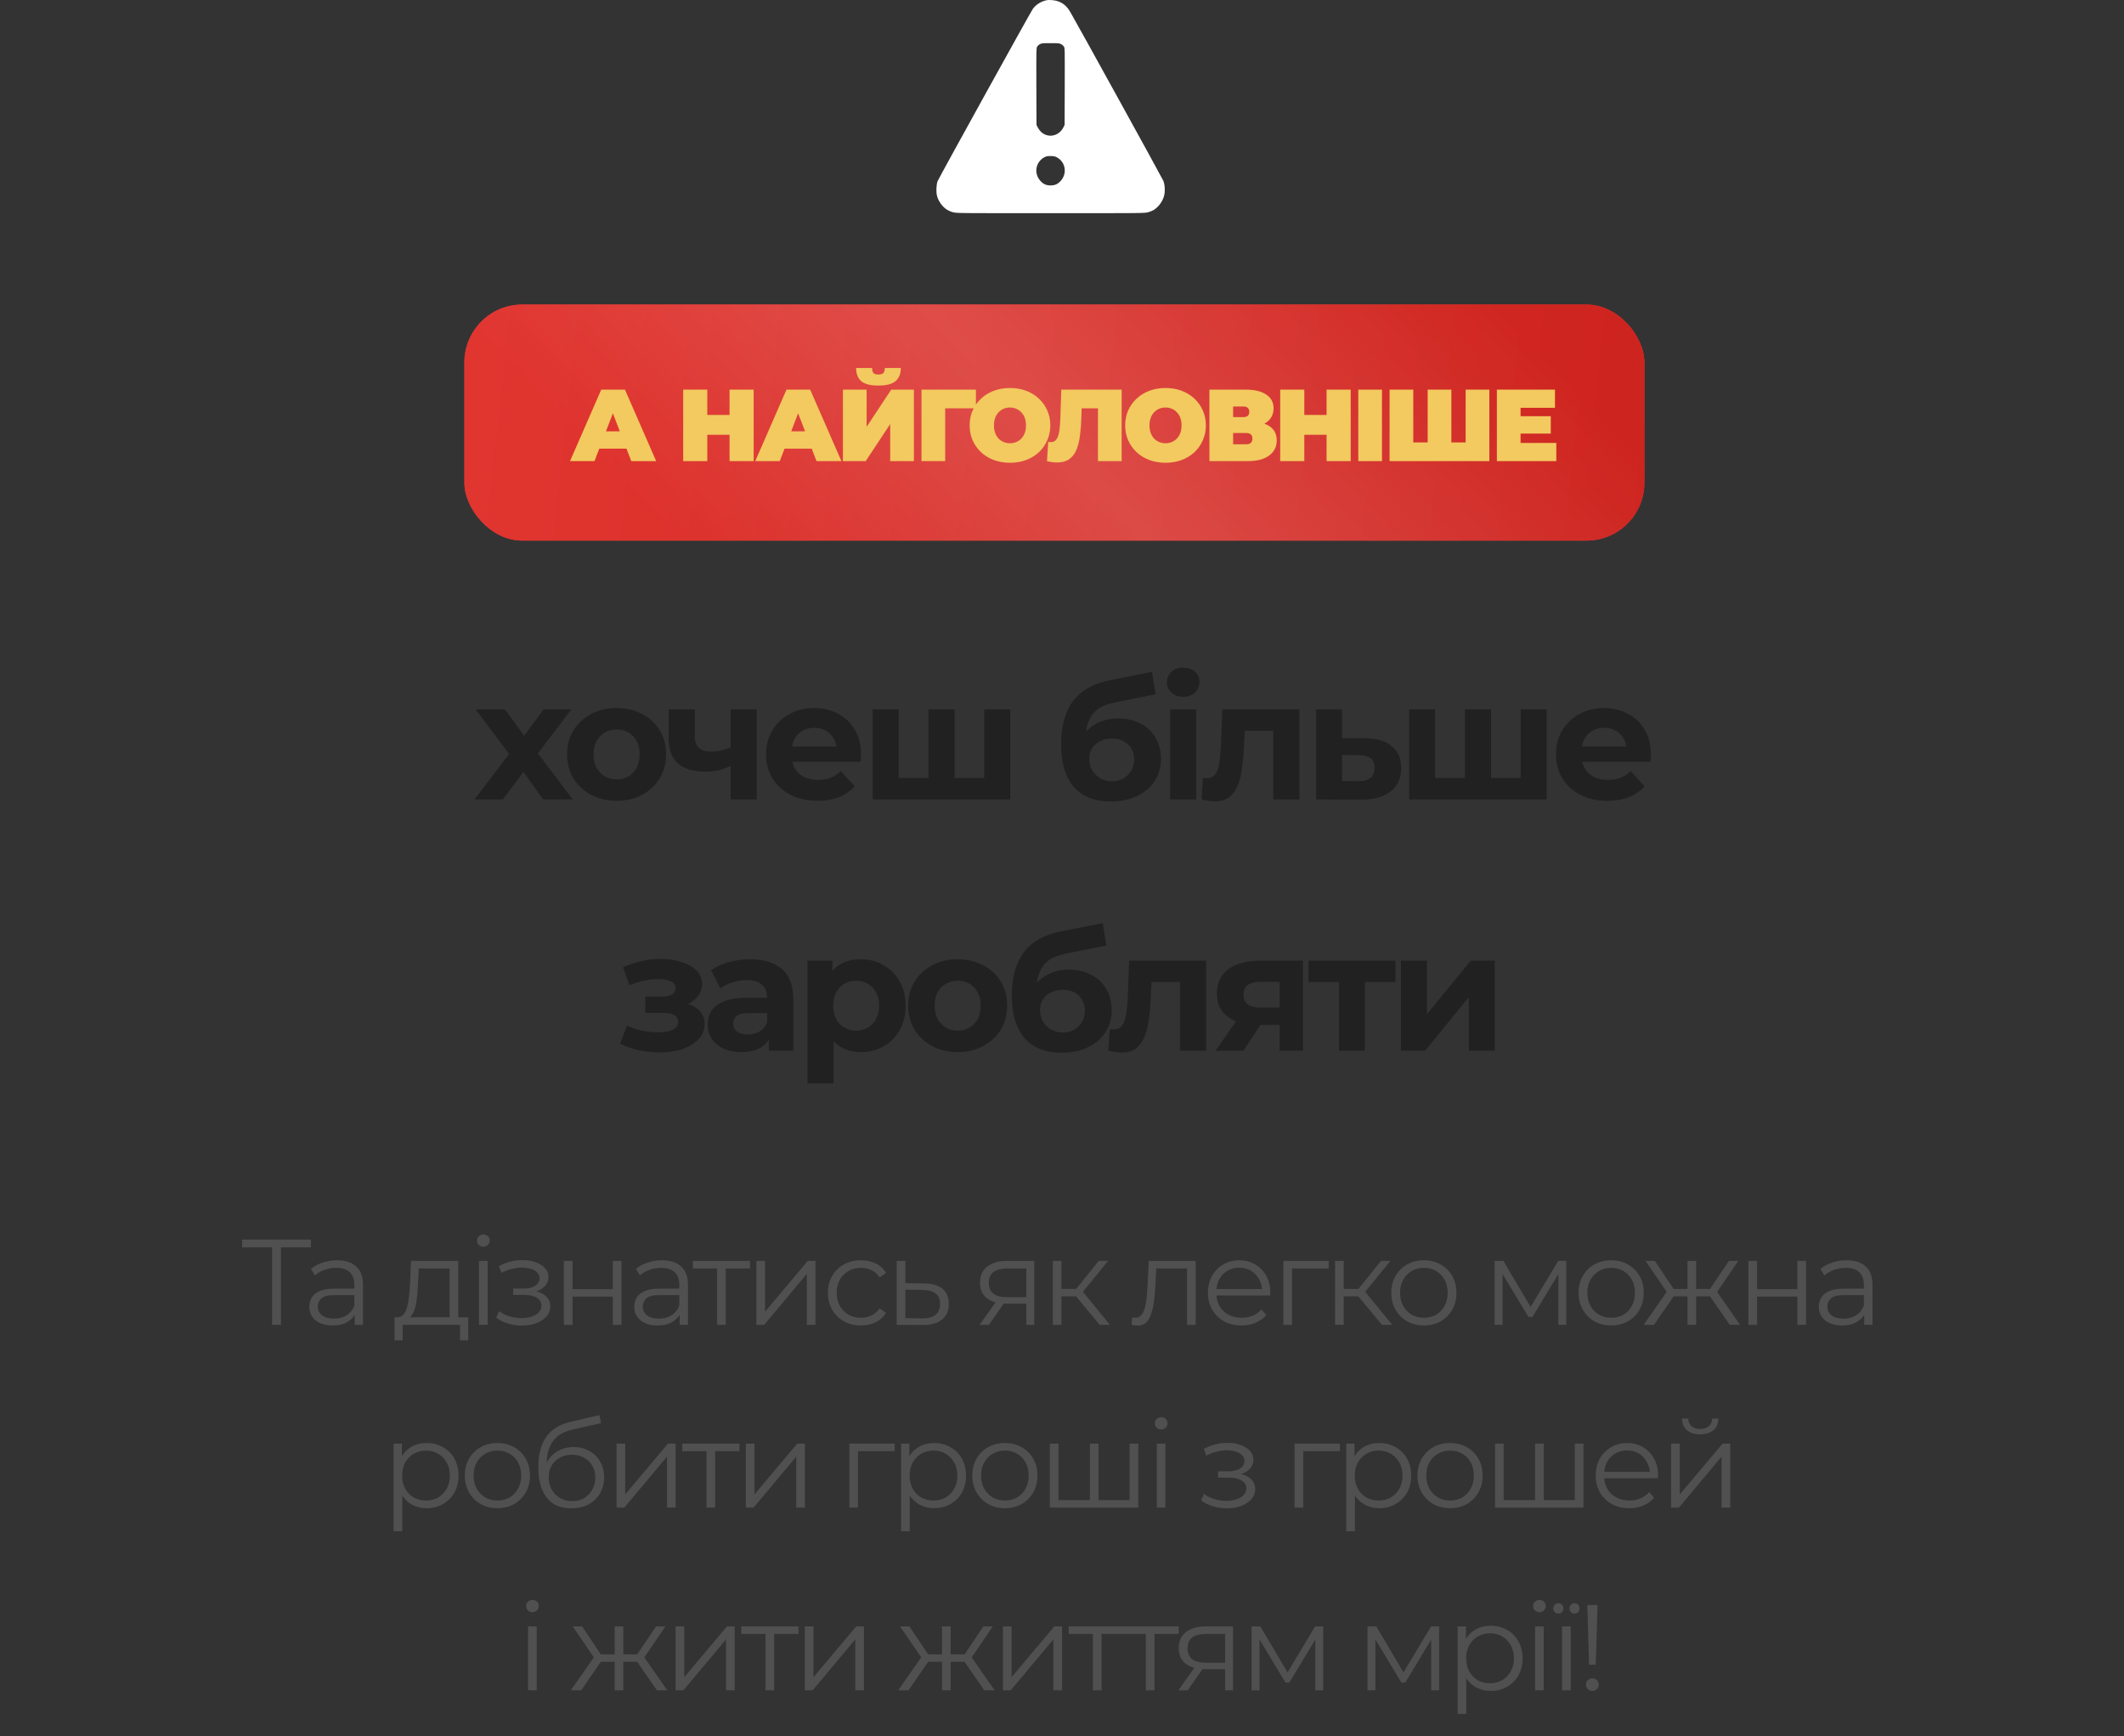 <svg width="279" height="228" viewBox="0 0 279 228" fill="none" xmlns="http://www.w3.org/2000/svg">
<rect x="0" y="0" width="279" height="228" fill="#333333" stroke="none"/>
<path d="M62.323 105L67.625 98.048L67.559 99.94L62.477 93.164H66.327L69.539 97.586L68.087 97.63L71.409 93.164H75.061L69.957 99.874V98.026L75.237 105H71.343L67.977 100.292L69.407 100.49L66.063 105H62.323ZM81.005 105.176C79.744 105.176 78.622 104.912 77.639 104.384C76.671 103.856 75.901 103.137 75.329 102.228C74.772 101.304 74.493 100.255 74.493 99.082C74.493 97.894 74.772 96.845 75.329 95.936C75.901 95.012 76.671 94.293 77.639 93.78C78.622 93.252 79.744 92.988 81.005 92.988C82.252 92.988 83.367 93.252 84.35 93.78C85.332 94.293 86.102 95.005 86.659 95.914C87.217 96.823 87.496 97.879 87.496 99.082C87.496 100.255 87.217 101.304 86.659 102.228C86.102 103.137 85.332 103.856 84.35 104.384C83.367 104.912 82.252 105.176 81.005 105.176ZM81.005 102.36C81.578 102.36 82.091 102.228 82.546 101.964C83 101.7 83.359 101.326 83.624 100.842C83.888 100.343 84.019 99.757 84.019 99.082C84.019 98.393 83.888 97.806 83.624 97.322C83.359 96.838 83 96.464 82.546 96.2C82.091 95.936 81.578 95.804 81.005 95.804C80.433 95.804 79.92 95.936 79.466 96.2C79.011 96.464 78.644 96.838 78.365 97.322C78.102 97.806 77.969 98.393 77.969 99.082C77.969 99.757 78.102 100.343 78.365 100.842C78.644 101.326 79.011 101.7 79.466 101.964C79.92 102.228 80.433 102.36 81.005 102.36ZM96.214 100.468C95.73 100.732 95.195 100.945 94.608 101.106C94.021 101.267 93.376 101.348 92.672 101.348C91.117 101.348 89.922 100.996 89.086 100.292C88.25 99.573 87.832 98.437 87.832 96.882V93.164H91.264V96.662C91.264 97.395 91.455 97.923 91.836 98.246C92.217 98.554 92.753 98.708 93.442 98.708C93.941 98.708 94.417 98.649 94.872 98.532C95.341 98.415 95.789 98.246 96.214 98.026V100.468ZM95.972 105V93.164H99.404V105H95.972ZM107.385 105.176C106.036 105.176 104.848 104.912 103.821 104.384C102.809 103.856 102.025 103.137 101.467 102.228C100.91 101.304 100.631 100.255 100.631 99.082C100.631 97.894 100.903 96.845 101.445 95.936C102.003 95.012 102.758 94.293 103.711 93.78C104.665 93.252 105.743 92.988 106.945 92.988C108.104 92.988 109.145 93.237 110.069 93.736C111.008 94.22 111.749 94.924 112.291 95.848C112.834 96.757 113.105 97.85 113.105 99.126C113.105 99.258 113.098 99.412 113.083 99.588C113.069 99.749 113.054 99.903 113.039 100.05H103.425V98.048H111.235L109.915 98.642C109.915 98.026 109.791 97.491 109.541 97.036C109.292 96.581 108.947 96.229 108.507 95.98C108.067 95.716 107.554 95.584 106.967 95.584C106.381 95.584 105.86 95.716 105.405 95.98C104.965 96.229 104.621 96.589 104.371 97.058C104.122 97.513 103.997 98.055 103.997 98.686V99.214C103.997 99.859 104.137 100.431 104.415 100.93C104.709 101.414 105.112 101.788 105.625 102.052C106.153 102.301 106.769 102.426 107.473 102.426C108.104 102.426 108.654 102.331 109.123 102.14C109.607 101.949 110.047 101.663 110.443 101.282L112.269 103.262C111.727 103.878 111.045 104.355 110.223 104.692C109.402 105.015 108.456 105.176 107.385 105.176ZM122.71 102.184L121.962 102.976V93.164H125.394V102.976L124.602 102.184H130.058L129.288 102.976V93.164H132.698V105H114.636V93.164H118.046V102.976L117.276 102.184H122.71ZM145.896 105.264C144.928 105.264 144.048 105.125 143.256 104.846C142.464 104.553 141.775 104.105 141.188 103.504C140.616 102.888 140.169 102.103 139.846 101.15C139.538 100.197 139.384 99.06 139.384 97.74C139.384 96.801 139.465 95.943 139.626 95.166C139.787 94.389 140.029 93.685 140.352 93.054C140.675 92.409 141.085 91.844 141.584 91.36C142.097 90.861 142.691 90.451 143.366 90.128C144.055 89.791 144.833 89.534 145.698 89.358L151.33 88.236L151.792 91.184L146.82 92.174C146.527 92.233 146.189 92.313 145.808 92.416C145.441 92.504 145.067 92.643 144.686 92.834C144.319 93.025 143.975 93.296 143.652 93.648C143.344 93.985 143.095 94.433 142.904 94.99C142.713 95.533 142.618 96.207 142.618 97.014C142.618 97.263 142.625 97.454 142.64 97.586C142.669 97.718 142.691 97.857 142.706 98.004C142.735 98.151 142.75 98.378 142.75 98.686L141.65 97.608C141.973 96.919 142.383 96.332 142.882 95.848C143.395 95.364 143.982 94.997 144.642 94.748C145.317 94.484 146.065 94.352 146.886 94.352C148.001 94.352 148.976 94.579 149.812 95.034C150.663 95.474 151.323 96.097 151.792 96.904C152.261 97.711 152.496 98.627 152.496 99.654C152.496 100.769 152.217 101.751 151.66 102.602C151.103 103.438 150.325 104.091 149.328 104.56C148.345 105.029 147.201 105.264 145.896 105.264ZM146.072 102.602C146.644 102.602 147.15 102.477 147.59 102.228C148.03 101.964 148.367 101.619 148.602 101.194C148.851 100.754 148.976 100.263 148.976 99.72C148.976 99.192 148.851 98.723 148.602 98.312C148.367 97.901 148.03 97.579 147.59 97.344C147.15 97.109 146.637 96.992 146.05 96.992C145.478 96.992 144.965 97.109 144.51 97.344C144.055 97.564 143.703 97.872 143.454 98.268C143.205 98.664 143.08 99.126 143.08 99.654C143.08 100.197 143.205 100.695 143.454 101.15C143.718 101.59 144.07 101.942 144.51 102.206C144.965 102.47 145.485 102.602 146.072 102.602ZM153.703 105V93.164H157.135V105H153.703ZM155.419 91.514C154.788 91.514 154.275 91.331 153.879 90.964C153.483 90.597 153.285 90.143 153.285 89.6C153.285 89.057 153.483 88.603 153.879 88.236C154.275 87.869 154.788 87.686 155.419 87.686C156.049 87.686 156.563 87.862 156.959 88.214C157.355 88.551 157.553 88.991 157.553 89.534C157.553 90.106 157.355 90.583 156.959 90.964C156.577 91.331 156.064 91.514 155.419 91.514ZM157.832 104.978L158.008 102.162C158.096 102.177 158.184 102.191 158.272 102.206C158.36 102.206 158.441 102.206 158.514 102.206C158.925 102.206 159.247 102.089 159.482 101.854C159.717 101.619 159.893 101.304 160.01 100.908C160.127 100.497 160.208 100.035 160.252 99.522C160.311 99.009 160.355 98.473 160.384 97.916L160.56 93.164H170.68V105H167.248V95.144L168.018 95.98H162.826L163.552 95.1L163.398 98.07C163.354 99.126 163.266 100.094 163.134 100.974C163.017 101.854 162.819 102.617 162.54 103.262C162.261 103.893 161.887 104.384 161.418 104.736C160.949 105.073 160.347 105.242 159.614 105.242C159.35 105.242 159.071 105.22 158.778 105.176C158.485 105.132 158.169 105.066 157.832 104.978ZM179.282 96.948C180.837 96.963 182.018 97.315 182.824 98.004C183.646 98.679 184.056 99.639 184.056 100.886C184.056 102.191 183.594 103.211 182.67 103.944C181.746 104.663 180.463 105.022 178.82 105.022L172.88 105V93.164H176.29V96.948H179.282ZM178.512 102.58C179.172 102.595 179.678 102.455 180.03 102.162C180.382 101.869 180.558 101.429 180.558 100.842C180.558 100.255 180.382 99.837 180.03 99.588C179.678 99.324 179.172 99.185 178.512 99.17L176.29 99.148V102.58H178.512ZM193.175 102.184L192.427 102.976V93.164H195.859V102.976L195.067 102.184H200.523L199.753 102.976V93.164H203.163V105H185.101V93.164H188.511V102.976L187.741 102.184H193.175ZM211.142 105.176C209.793 105.176 208.605 104.912 207.578 104.384C206.566 103.856 205.781 103.137 205.224 102.228C204.667 101.304 204.388 100.255 204.388 99.082C204.388 97.894 204.659 96.845 205.202 95.936C205.759 95.012 206.515 94.293 207.468 93.78C208.421 93.252 209.499 92.988 210.702 92.988C211.861 92.988 212.902 93.237 213.826 93.736C214.765 94.22 215.505 94.924 216.048 95.848C216.591 96.757 216.862 97.85 216.862 99.126C216.862 99.258 216.855 99.412 216.84 99.588C216.825 99.749 216.811 99.903 216.796 100.05H207.182V98.048H214.992L213.672 98.642C213.672 98.026 213.547 97.491 213.298 97.036C213.049 96.581 212.704 96.229 212.264 95.98C211.824 95.716 211.311 95.584 210.724 95.584C210.137 95.584 209.617 95.716 209.162 95.98C208.722 96.229 208.377 96.589 208.128 97.058C207.879 97.513 207.754 98.055 207.754 98.686V99.214C207.754 99.859 207.893 100.431 208.172 100.93C208.465 101.414 208.869 101.788 209.382 102.052C209.91 102.301 210.526 102.426 211.23 102.426C211.861 102.426 212.411 102.331 212.88 102.14C213.364 101.949 213.804 101.663 214.2 101.282L216.026 103.262C215.483 103.878 214.801 104.355 213.98 104.692C213.159 105.015 212.213 105.176 211.142 105.176ZM86.659 138.22C85.749 138.22 84.84 138.125 83.93 137.934C83.036 137.743 82.207 137.457 81.445 137.076L82.368 134.678C82.97 134.971 83.623 135.199 84.326 135.36C85.045 135.507 85.771 135.58 86.504 135.58C87.032 135.58 87.487 135.529 87.868 135.426C88.264 135.309 88.565 135.147 88.77 134.942C88.976 134.737 89.079 134.487 89.079 134.194C89.079 133.813 88.917 133.527 88.594 133.336C88.272 133.131 87.802 133.028 87.186 133.028H84.766V130.894H86.9C87.296 130.894 87.634 130.85 87.912 130.762C88.191 130.674 88.397 130.549 88.528 130.388C88.675 130.212 88.749 130.007 88.749 129.772C88.749 129.523 88.66 129.31 88.484 129.134C88.308 128.958 88.052 128.826 87.715 128.738C87.377 128.635 86.952 128.584 86.439 128.584C85.852 128.584 85.243 128.657 84.612 128.804C83.982 128.936 83.337 129.134 82.677 129.398L81.841 127.022C82.618 126.699 83.388 126.443 84.15 126.252C84.913 126.061 85.668 125.959 86.416 125.944C87.516 125.915 88.507 126.032 89.386 126.296C90.266 126.56 90.956 126.941 91.454 127.44C91.968 127.939 92.225 128.547 92.225 129.266C92.225 129.838 92.049 130.351 91.697 130.806C91.359 131.261 90.89 131.62 90.288 131.884C89.687 132.133 89.013 132.258 88.264 132.258L88.353 131.576C89.658 131.576 90.684 131.84 91.433 132.368C92.18 132.881 92.555 133.585 92.555 134.48C92.555 135.243 92.29 135.91 91.763 136.482C91.249 137.039 90.545 137.472 89.65 137.78C88.77 138.073 87.773 138.22 86.659 138.22ZM100.992 138V135.69L100.772 135.184V131.048C100.772 130.315 100.545 129.743 100.09 129.332C99.65 128.921 98.968 128.716 98.044 128.716C97.413 128.716 96.79 128.819 96.174 129.024C95.573 129.215 95.059 129.479 94.634 129.816L93.402 127.418C94.047 126.963 94.825 126.611 95.734 126.362C96.643 126.113 97.567 125.988 98.506 125.988C100.31 125.988 101.711 126.413 102.708 127.264C103.705 128.115 104.204 129.442 104.204 131.246V138H100.992ZM97.384 138.176C96.46 138.176 95.668 138.022 95.008 137.714C94.348 137.391 93.842 136.959 93.49 136.416C93.138 135.873 92.962 135.265 92.962 134.59C92.962 133.886 93.131 133.27 93.468 132.742C93.82 132.214 94.37 131.803 95.118 131.51C95.866 131.202 96.841 131.048 98.044 131.048H101.19V133.05H98.418C97.611 133.05 97.054 133.182 96.746 133.446C96.453 133.71 96.306 134.04 96.306 134.436C96.306 134.876 96.475 135.228 96.812 135.492C97.164 135.741 97.641 135.866 98.242 135.866C98.814 135.866 99.327 135.734 99.782 135.47C100.237 135.191 100.567 134.788 100.772 134.26L101.3 135.844C101.051 136.607 100.596 137.186 99.936 137.582C99.276 137.978 98.425 138.176 97.384 138.176ZM113.059 138.176C112.062 138.176 111.189 137.956 110.441 137.516C109.693 137.076 109.107 136.409 108.681 135.514C108.271 134.605 108.065 133.461 108.065 132.082C108.065 130.689 108.263 129.545 108.659 128.65C109.055 127.755 109.627 127.088 110.375 126.648C111.123 126.208 112.018 125.988 113.059 125.988C114.174 125.988 115.171 126.245 116.051 126.758C116.946 127.257 117.65 127.961 118.163 128.87C118.691 129.779 118.955 130.85 118.955 132.082C118.955 133.329 118.691 134.407 118.163 135.316C117.65 136.225 116.946 136.929 116.051 137.428C115.171 137.927 114.174 138.176 113.059 138.176ZM106.063 142.268V126.164H109.341V128.584L109.275 132.104L109.495 135.602V142.268H106.063ZM112.465 135.36C113.037 135.36 113.543 135.228 113.983 134.964C114.438 134.7 114.797 134.326 115.061 133.842C115.34 133.343 115.479 132.757 115.479 132.082C115.479 131.393 115.34 130.806 115.061 130.322C114.797 129.838 114.438 129.464 113.983 129.2C113.543 128.936 113.037 128.804 112.465 128.804C111.893 128.804 111.38 128.936 110.925 129.2C110.471 129.464 110.111 129.838 109.847 130.322C109.583 130.806 109.451 131.393 109.451 132.082C109.451 132.757 109.583 133.343 109.847 133.842C110.111 134.326 110.471 134.7 110.925 134.964C111.38 135.228 111.893 135.36 112.465 135.36ZM125.805 138.176C124.543 138.176 123.421 137.912 122.439 137.384C121.471 136.856 120.701 136.137 120.129 135.228C119.571 134.304 119.293 133.255 119.293 132.082C119.293 130.894 119.571 129.845 120.129 128.936C120.701 128.012 121.471 127.293 122.439 126.78C123.421 126.252 124.543 125.988 125.805 125.988C127.051 125.988 128.166 126.252 129.149 126.78C130.131 127.293 130.901 128.005 131.459 128.914C132.016 129.823 132.295 130.879 132.295 132.082C132.295 133.255 132.016 134.304 131.459 135.228C130.901 136.137 130.131 136.856 129.149 137.384C128.166 137.912 127.051 138.176 125.805 138.176ZM125.805 135.36C126.377 135.36 126.89 135.228 127.345 134.964C127.799 134.7 128.159 134.326 128.423 133.842C128.687 133.343 128.819 132.757 128.819 132.082C128.819 131.393 128.687 130.806 128.423 130.322C128.159 129.838 127.799 129.464 127.345 129.2C126.89 128.936 126.377 128.804 125.805 128.804C125.233 128.804 124.719 128.936 124.265 129.2C123.81 129.464 123.443 129.838 123.165 130.322C122.901 130.806 122.769 131.393 122.769 132.082C122.769 132.757 122.901 133.343 123.165 133.842C123.443 134.326 123.81 134.7 124.265 134.964C124.719 135.228 125.233 135.36 125.805 135.36ZM139.429 138.264C138.461 138.264 137.581 138.125 136.789 137.846C135.997 137.553 135.308 137.105 134.721 136.504C134.149 135.888 133.702 135.103 133.379 134.15C133.071 133.197 132.917 132.06 132.917 130.74C132.917 129.801 132.998 128.943 133.159 128.166C133.321 127.389 133.563 126.685 133.885 126.054C134.208 125.409 134.619 124.844 135.117 124.36C135.631 123.861 136.225 123.451 136.899 123.128C137.589 122.791 138.366 122.534 139.231 122.358L144.863 121.236L145.325 124.184L140.353 125.174C140.06 125.233 139.723 125.313 139.341 125.416C138.975 125.504 138.601 125.643 138.219 125.834C137.853 126.025 137.508 126.296 137.185 126.648C136.877 126.985 136.628 127.433 136.437 127.99C136.247 128.533 136.151 129.207 136.151 130.014C136.151 130.263 136.159 130.454 136.173 130.586C136.203 130.718 136.225 130.857 136.239 131.004C136.269 131.151 136.283 131.378 136.283 131.686L135.183 130.608C135.506 129.919 135.917 129.332 136.415 128.848C136.929 128.364 137.515 127.997 138.175 127.748C138.85 127.484 139.598 127.352 140.419 127.352C141.534 127.352 142.509 127.579 143.345 128.034C144.196 128.474 144.856 129.097 145.325 129.904C145.795 130.711 146.029 131.627 146.029 132.654C146.029 133.769 145.751 134.751 145.193 135.602C144.636 136.438 143.859 137.091 142.861 137.56C141.879 138.029 140.735 138.264 139.429 138.264ZM139.605 135.602C140.177 135.602 140.683 135.477 141.123 135.228C141.563 134.964 141.901 134.619 142.135 134.194C142.385 133.754 142.509 133.263 142.509 132.72C142.509 132.192 142.385 131.723 142.135 131.312C141.901 130.901 141.563 130.579 141.123 130.344C140.683 130.109 140.17 129.992 139.583 129.992C139.011 129.992 138.498 130.109 138.043 130.344C137.589 130.564 137.237 130.872 136.987 131.268C136.738 131.664 136.613 132.126 136.613 132.654C136.613 133.197 136.738 133.695 136.987 134.15C137.251 134.59 137.603 134.942 138.043 135.206C138.498 135.47 139.019 135.602 139.605 135.602ZM145.59 137.978L145.766 135.162C145.854 135.177 145.942 135.191 146.03 135.206C146.118 135.206 146.199 135.206 146.272 135.206C146.683 135.206 147.005 135.089 147.24 134.854C147.475 134.619 147.651 134.304 147.768 133.908C147.885 133.497 147.966 133.035 148.01 132.522C148.069 132.009 148.113 131.473 148.142 130.916L148.318 126.164H158.438V138H155.006V128.144L155.776 128.98H150.584L151.31 128.1L151.156 131.07C151.112 132.126 151.024 133.094 150.892 133.974C150.775 134.854 150.577 135.617 150.298 136.262C150.019 136.893 149.645 137.384 149.176 137.736C148.707 138.073 148.105 138.242 147.372 138.242C147.108 138.242 146.829 138.22 146.536 138.176C146.243 138.132 145.927 138.066 145.59 137.978ZM168.096 138V134.062L168.58 134.612H165.302C163.601 134.612 162.266 134.26 161.298 133.556C160.33 132.852 159.846 131.84 159.846 130.52C159.846 129.112 160.352 128.034 161.364 127.286C162.391 126.538 163.77 126.164 165.5 126.164H171.154V138H168.096ZM159.67 138L162.816 133.49H166.314L163.322 138H159.67ZM168.096 133.006V128.078L168.58 128.958H165.566C164.862 128.958 164.312 129.09 163.916 129.354C163.535 129.618 163.344 130.043 163.344 130.63C163.344 131.759 164.07 132.324 165.522 132.324H168.58L168.096 133.006ZM175.883 138V128.188L176.653 128.98H171.879V126.164H183.297V128.98H178.523L179.293 128.188V138H175.883ZM184.026 138V126.164H187.436V133.204L193.2 126.164H196.346V138H192.936V130.96L187.194 138H184.026Z" fill="#212121"/>
<rect x="61" y="40" width="155" height="31" rx="7.601" fill="#E13935"/>
<rect x="61" y="40" width="155" height="31" rx="7.601" fill="url(#paint0_linear_2004_6)"/>
<rect x="61" y="40" width="155" height="31" rx="7.601" fill="url(#paint1_linear_2004_6)" fill-opacity="0.15"/>
<path d="M74.873 60.563L78.978 51.173H82.09L86.195 60.563H82.921L79.89 52.676H81.124L78.092 60.563H74.873ZM77.314 58.927L78.119 56.646H82.439L83.243 58.927H77.314ZM95.832 51.173H98.998V60.563H95.832V51.173ZM92.907 60.563H89.742V51.173H92.907V60.563ZM96.046 57.102H92.693V54.5H96.046V57.102ZM99.205 60.563L103.31 51.173H106.422L110.527 60.563H107.254L104.222 52.676H105.456L102.424 60.563H99.205ZM101.646 58.927L102.451 56.646H106.771L107.576 58.927H101.646ZM110.723 60.563V51.173H113.835V56.056L117.068 51.173H120.046V60.563H116.934V55.694L113.714 60.563H110.723ZM115.378 50.637C114.313 50.637 113.558 50.44 113.11 50.047C112.672 49.644 112.453 49.072 112.453 48.33H114.559C114.559 48.625 114.617 48.844 114.734 48.987C114.859 49.121 115.073 49.188 115.378 49.188C115.691 49.188 115.91 49.121 116.035 48.987C116.16 48.844 116.223 48.625 116.223 48.33H118.329C118.329 49.072 118.101 49.644 117.645 50.047C117.197 50.44 116.442 50.637 115.378 50.637ZM121.043 60.563V51.173H128.193V53.628H123.471L124.155 52.944V60.563H121.043ZM132.667 60.778C131.907 60.778 131.201 60.657 130.548 60.416C129.904 60.175 129.345 59.835 128.871 59.396C128.397 58.949 128.026 58.426 127.758 57.827C127.498 57.228 127.368 56.575 127.368 55.868C127.368 55.153 127.498 54.5 127.758 53.91C128.026 53.311 128.397 52.792 128.871 52.354C129.345 51.907 129.904 51.562 130.548 51.321C131.201 51.079 131.907 50.959 132.667 50.959C133.436 50.959 134.143 51.079 134.787 51.321C135.431 51.562 135.99 51.907 136.464 52.354C136.937 52.792 137.304 53.311 137.563 53.91C137.832 54.5 137.966 55.153 137.966 55.868C137.966 56.575 137.832 57.228 137.563 57.827C137.304 58.426 136.937 58.949 136.464 59.396C135.99 59.835 135.431 60.175 134.787 60.416C134.143 60.657 133.436 60.778 132.667 60.778ZM132.667 58.216C132.962 58.216 133.235 58.162 133.485 58.055C133.745 57.948 133.968 57.796 134.156 57.599C134.353 57.393 134.505 57.147 134.612 56.861C134.72 56.566 134.773 56.235 134.773 55.868C134.773 55.502 134.72 55.175 134.612 54.889C134.505 54.594 134.353 54.348 134.156 54.151C133.968 53.946 133.745 53.789 133.485 53.682C133.235 53.575 132.962 53.521 132.667 53.521C132.372 53.521 132.095 53.575 131.836 53.682C131.585 53.789 131.362 53.946 131.165 54.151C130.977 54.348 130.829 54.594 130.722 54.889C130.615 55.175 130.561 55.502 130.561 55.868C130.561 56.235 130.615 56.566 130.722 56.861C130.829 57.147 130.977 57.393 131.165 57.599C131.362 57.796 131.585 57.948 131.836 58.055C132.095 58.162 132.372 58.216 132.667 58.216ZM138.87 60.738C138.673 60.738 138.463 60.724 138.24 60.698C138.016 60.671 137.779 60.626 137.529 60.563L137.69 58.028C137.815 58.055 137.931 58.068 138.038 58.068C138.387 58.068 138.647 57.925 138.816 57.639C138.986 57.353 139.103 56.968 139.165 56.486C139.228 55.994 139.268 55.444 139.286 54.836L139.407 51.173H147.335V60.563H144.223V52.958L144.907 53.628H141.486L142.103 52.917L142.049 54.715C142.023 55.618 141.96 56.441 141.862 57.183C141.772 57.916 141.616 58.551 141.392 59.088C141.168 59.615 140.851 60.022 140.44 60.309C140.037 60.595 139.514 60.738 138.87 60.738ZM153.098 60.778C152.338 60.778 151.631 60.657 150.979 60.416C150.335 60.175 149.776 59.835 149.302 59.396C148.828 58.949 148.457 58.426 148.188 57.827C147.929 57.228 147.799 56.575 147.799 55.868C147.799 55.153 147.929 54.5 148.188 53.91C148.457 53.311 148.828 52.792 149.302 52.354C149.776 51.907 150.335 51.562 150.979 51.321C151.631 51.079 152.338 50.959 153.098 50.959C153.867 50.959 154.574 51.079 155.218 51.321C155.861 51.562 156.42 51.907 156.894 52.354C157.368 52.792 157.735 53.311 157.994 53.91C158.263 54.5 158.397 55.153 158.397 55.868C158.397 56.575 158.263 57.228 157.994 57.827C157.735 58.426 157.368 58.949 156.894 59.396C156.42 59.835 155.861 60.175 155.218 60.416C154.574 60.657 153.867 60.778 153.098 60.778ZM153.098 58.216C153.393 58.216 153.666 58.162 153.916 58.055C154.176 57.948 154.399 57.796 154.587 57.599C154.784 57.393 154.936 57.147 155.043 56.861C155.151 56.566 155.204 56.235 155.204 55.868C155.204 55.502 155.151 55.175 155.043 54.889C154.936 54.594 154.784 54.348 154.587 54.151C154.399 53.946 154.176 53.789 153.916 53.682C153.666 53.575 153.393 53.521 153.098 53.521C152.803 53.521 152.526 53.575 152.266 53.682C152.016 53.789 151.792 53.946 151.596 54.151C151.408 54.348 151.26 54.594 151.153 54.889C151.046 55.175 150.992 55.502 150.992 55.868C150.992 56.235 151.046 56.566 151.153 56.861C151.26 57.147 151.408 57.393 151.596 57.599C151.792 57.796 152.016 57.948 152.266 58.055C152.526 58.162 152.803 58.216 153.098 58.216ZM158.865 60.563V51.173H163.628C164.79 51.173 165.689 51.388 166.324 51.817C166.968 52.246 167.29 52.85 167.29 53.628C167.29 54.388 166.995 54.992 166.404 55.439C165.814 55.877 165.018 56.096 164.017 56.096L164.285 55.372C165.349 55.372 166.185 55.582 166.793 56.003C167.402 56.423 167.706 57.035 167.706 57.84C167.706 58.672 167.375 59.334 166.713 59.826C166.051 60.318 165.108 60.563 163.883 60.563H158.865ZM161.978 58.35H163.735C163.994 58.35 164.187 58.288 164.312 58.162C164.446 58.028 164.513 57.84 164.513 57.599C164.513 57.357 164.446 57.179 164.312 57.062C164.187 56.937 163.994 56.874 163.735 56.874H161.978V58.35ZM161.978 54.782H163.319C163.587 54.782 163.784 54.724 163.909 54.607C164.035 54.491 164.097 54.321 164.097 54.098C164.097 53.865 164.035 53.691 163.909 53.575C163.784 53.449 163.587 53.387 163.319 53.387H161.978V54.782ZM174.254 51.173H177.42V60.563H174.254V51.173ZM171.33 60.563H168.164V51.173H171.33V60.563ZM174.469 57.102H171.115V54.5H174.469V57.102ZM178.419 60.563V51.173H181.531V60.563H178.419ZM188.217 58.109L187.533 58.793V51.173H190.645V58.793L189.948 58.109H193.221L192.523 58.793V51.173H195.635V60.563H182.529V51.173H185.642V58.793L184.957 58.109H188.217ZM199.52 54.661H203.705V56.942H199.52V54.661ZM199.735 58.176H204.43V60.563H196.623V51.173H204.255V53.561H199.735V58.176Z" fill="#F2CA5F"/>
<path d="M35.739 174V163.504L36.059 163.824H31.803V162.8H40.843V163.824H36.603L36.907 163.504V174H35.739ZM46.596 174V172.144L46.548 171.84V168.736C46.548 168.021 46.345 167.472 45.94 167.088C45.545 166.704 44.953 166.512 44.164 166.512C43.62 166.512 43.103 166.603 42.612 166.784C42.121 166.965 41.705 167.205 41.364 167.504L40.852 166.656C41.279 166.293 41.791 166.016 42.388 165.824C42.985 165.621 43.615 165.52 44.276 165.52C45.364 165.52 46.201 165.792 46.788 166.336C47.385 166.869 47.684 167.685 47.684 168.784V174H46.596ZM43.7 174.08C43.071 174.08 42.521 173.979 42.052 173.776C41.593 173.563 41.241 173.275 40.996 172.912C40.751 172.539 40.628 172.112 40.628 171.632C40.628 171.195 40.729 170.8 40.932 170.448C41.145 170.085 41.487 169.797 41.956 169.584C42.436 169.36 43.076 169.248 43.876 169.248H46.772V170.096H43.908C43.097 170.096 42.532 170.24 42.212 170.528C41.903 170.816 41.748 171.173 41.748 171.6C41.748 172.08 41.935 172.464 42.308 172.752C42.681 173.04 43.204 173.184 43.876 173.184C44.516 173.184 45.065 173.04 45.524 172.752C45.993 172.453 46.335 172.027 46.548 171.472L46.804 172.256C46.591 172.811 46.217 173.253 45.684 173.584C45.161 173.915 44.5 174.08 43.7 174.08ZM59.056 173.456V166.592H55.008L54.912 168.464C54.89 169.029 54.853 169.584 54.8 170.128C54.757 170.672 54.677 171.173 54.56 171.632C54.453 172.08 54.298 172.448 54.096 172.736C53.893 173.013 53.632 173.173 53.312 173.216L52.176 173.008C52.506 173.019 52.778 172.901 52.992 172.656C53.205 172.4 53.37 172.053 53.488 171.616C53.605 171.179 53.69 170.683 53.744 170.128C53.797 169.563 53.84 168.987 53.872 168.4L53.984 165.6H60.192V173.456H59.056ZM51.824 176.032V173.008H61.504V176.032H60.432V174H52.896V176.032H51.824ZM62.918 174V165.6H64.054V174H62.918ZM63.494 163.744C63.259 163.744 63.062 163.664 62.902 163.504C62.742 163.344 62.662 163.152 62.662 162.928C62.662 162.704 62.742 162.517 62.902 162.368C63.062 162.208 63.259 162.128 63.494 162.128C63.728 162.128 63.926 162.203 64.086 162.352C64.246 162.501 64.326 162.688 64.326 162.912C64.326 163.147 64.246 163.344 64.086 163.504C63.936 163.664 63.739 163.744 63.494 163.744ZM68.577 174.096C67.969 174.096 67.366 174.011 66.769 173.84C66.171 173.669 65.643 173.408 65.185 173.056L65.553 172.208C65.958 172.507 66.427 172.736 66.961 172.896C67.494 173.045 68.022 173.12 68.545 173.12C69.067 173.109 69.521 173.035 69.905 172.896C70.289 172.757 70.587 172.565 70.801 172.32C71.014 172.075 71.121 171.797 71.121 171.488C71.121 171.04 70.918 170.693 70.513 170.448C70.107 170.192 69.553 170.064 68.849 170.064H67.409V169.232H68.769C69.185 169.232 69.553 169.179 69.873 169.072C70.193 168.965 70.438 168.811 70.609 168.608C70.79 168.405 70.881 168.165 70.881 167.888C70.881 167.589 70.774 167.333 70.561 167.12C70.358 166.907 70.075 166.747 69.713 166.64C69.35 166.533 68.939 166.48 68.481 166.48C68.065 166.491 67.633 166.555 67.185 166.672C66.737 166.779 66.294 166.944 65.857 167.168L65.537 166.288C66.027 166.032 66.513 165.84 66.993 165.712C67.483 165.573 67.974 165.504 68.465 165.504C69.137 165.483 69.739 165.563 70.273 165.744C70.817 165.925 71.249 166.187 71.569 166.528C71.889 166.859 72.049 167.259 72.049 167.728C72.049 168.144 71.921 168.507 71.665 168.816C71.409 169.125 71.067 169.365 70.641 169.536C70.214 169.707 69.729 169.792 69.185 169.792L69.233 169.488C70.193 169.488 70.939 169.675 71.473 170.048C72.017 170.421 72.289 170.928 72.289 171.568C72.289 172.069 72.123 172.512 71.793 172.896C71.462 173.269 71.014 173.563 70.449 173.776C69.894 173.989 69.27 174.096 68.577 174.096ZM74.068 174V165.6H75.204V169.312H80.5V165.6H81.636V174H80.5V170.288H75.204V174H74.068ZM89.28 174V172.144L89.232 171.84V168.736C89.232 168.021 89.03 167.472 88.624 167.088C88.23 166.704 87.638 166.512 86.848 166.512C86.304 166.512 85.787 166.603 85.296 166.784C84.806 166.965 84.39 167.205 84.048 167.504L83.536 166.656C83.963 166.293 84.475 166.016 85.072 165.824C85.67 165.621 86.299 165.52 86.96 165.52C88.048 165.52 88.886 165.792 89.472 166.336C90.07 166.869 90.368 167.685 90.368 168.784V174H89.28ZM86.384 174.08C85.755 174.08 85.206 173.979 84.736 173.776C84.278 173.563 83.926 173.275 83.68 172.912C83.435 172.539 83.312 172.112 83.312 171.632C83.312 171.195 83.414 170.8 83.616 170.448C83.83 170.085 84.171 169.797 84.64 169.584C85.12 169.36 85.76 169.248 86.56 169.248H89.456V170.096H86.592C85.782 170.096 85.216 170.24 84.896 170.528C84.587 170.816 84.432 171.173 84.432 171.6C84.432 172.08 84.619 172.464 84.992 172.752C85.366 173.04 85.888 173.184 86.56 173.184C87.2 173.184 87.75 173.04 88.208 172.752C88.678 172.453 89.019 172.027 89.232 171.472L89.488 172.256C89.275 172.811 88.902 173.253 88.368 173.584C87.846 173.915 87.184 174.08 86.384 174.08ZM94.193 174V166.288L94.481 166.592H91.009V165.6H98.513V166.592H95.041L95.329 166.288V174H94.193ZM99.355 174V165.6H100.491V172.272L106.107 165.6H107.115V174H105.979V167.312L100.379 174H99.355ZM113.091 174.08C112.259 174.08 111.512 173.899 110.851 173.536C110.2 173.163 109.688 172.656 109.315 172.016C108.941 171.365 108.755 170.624 108.755 169.792C108.755 168.949 108.941 168.208 109.315 167.568C109.688 166.928 110.2 166.427 110.851 166.064C111.512 165.701 112.259 165.52 113.091 165.52C113.805 165.52 114.451 165.659 115.027 165.936C115.603 166.213 116.056 166.629 116.387 167.184L115.539 167.76C115.251 167.333 114.893 167.019 114.467 166.816C114.04 166.613 113.576 166.512 113.075 166.512C112.477 166.512 111.939 166.651 111.459 166.928C110.979 167.195 110.6 167.573 110.323 168.064C110.045 168.555 109.907 169.131 109.907 169.792C109.907 170.453 110.045 171.029 110.323 171.52C110.6 172.011 110.979 172.395 111.459 172.672C111.939 172.939 112.477 173.072 113.075 173.072C113.576 173.072 114.04 172.971 114.467 172.768C114.893 172.565 115.251 172.256 115.539 171.84L116.387 172.416C116.056 172.96 115.603 173.376 115.027 173.664C114.451 173.941 113.805 174.08 113.091 174.08ZM121.402 168.56C122.458 168.571 123.258 168.805 123.802 169.264C124.357 169.723 124.634 170.384 124.634 171.248C124.634 172.144 124.336 172.832 123.738 173.312C123.152 173.792 122.298 174.027 121.178 174.016L117.786 174V165.6H118.922V168.528L121.402 168.56ZM121.114 173.152C121.893 173.163 122.48 173.008 122.874 172.688C123.28 172.357 123.482 171.877 123.482 171.248C123.482 170.619 123.285 170.16 122.89 169.872C122.496 169.573 121.904 169.419 121.114 169.408L118.922 169.376V173.12L121.114 173.152ZM134.813 174V170.976L135.021 171.216H132.173C131.096 171.216 130.253 170.981 129.645 170.512C129.037 170.043 128.733 169.36 128.733 168.464C128.733 167.504 129.059 166.789 129.709 166.32C130.36 165.84 131.229 165.6 132.317 165.6H135.853V174H134.813ZM128.669 174L130.973 170.768H132.157L129.901 174H128.669ZM134.813 170.64V166.256L135.021 166.592H132.349C131.571 166.592 130.963 166.741 130.525 167.04C130.099 167.339 129.885 167.824 129.885 168.496C129.885 169.744 130.68 170.368 132.269 170.368H135.021L134.813 170.64ZM144.453 174L140.997 169.84L141.941 169.28L145.797 174H144.453ZM138.293 174V165.6H139.429V174H138.293ZM139.077 170.256V169.28H141.781V170.256H139.077ZM142.037 169.92L140.981 169.76L144.325 165.6H145.557L142.037 169.92ZM148.641 173.984L148.721 173.008C148.796 173.019 148.865 173.035 148.929 173.056C149.004 173.067 149.068 173.072 149.121 173.072C149.462 173.072 149.734 172.944 149.937 172.688C150.15 172.432 150.31 172.091 150.417 171.664C150.524 171.237 150.598 170.757 150.641 170.224C150.684 169.68 150.721 169.136 150.753 168.592L150.897 165.6H157.057V174H155.921V166.256L156.209 166.592H151.633L151.905 166.24L151.777 168.672C151.745 169.397 151.686 170.091 151.601 170.752C151.526 171.413 151.404 171.995 151.233 172.496C151.073 172.997 150.849 173.392 150.561 173.68C150.273 173.957 149.905 174.096 149.457 174.096C149.329 174.096 149.196 174.085 149.057 174.064C148.929 174.043 148.79 174.016 148.641 173.984ZM163.086 174.08C162.212 174.08 161.444 173.899 160.782 173.536C160.121 173.163 159.604 172.656 159.23 172.016C158.857 171.365 158.67 170.624 158.67 169.792C158.67 168.96 158.846 168.224 159.198 167.584C159.561 166.944 160.052 166.443 160.67 166.08C161.3 165.707 162.004 165.52 162.782 165.52C163.572 165.52 164.27 165.701 164.878 166.064C165.497 166.416 165.982 166.917 166.334 167.568C166.686 168.208 166.862 168.949 166.862 169.792C166.862 169.845 166.857 169.904 166.846 169.968C166.846 170.021 166.846 170.08 166.846 170.144H159.534V169.296H166.238L165.79 169.632C165.79 169.024 165.657 168.485 165.39 168.016C165.134 167.536 164.782 167.163 164.334 166.896C163.886 166.629 163.369 166.496 162.782 166.496C162.206 166.496 161.689 166.629 161.23 166.896C160.772 167.163 160.414 167.536 160.158 168.016C159.902 168.496 159.774 169.045 159.774 169.664V169.84C159.774 170.48 159.913 171.045 160.19 171.536C160.478 172.016 160.873 172.395 161.374 172.672C161.886 172.939 162.468 173.072 163.118 173.072C163.63 173.072 164.105 172.981 164.542 172.8C164.99 172.619 165.374 172.341 165.694 171.968L166.334 172.704C165.961 173.152 165.492 173.493 164.926 173.728C164.372 173.963 163.758 174.08 163.086 174.08ZM168.577 174V165.6H174.529V166.592H169.425L169.713 166.304V174H168.577ZM181.531 174L178.075 169.84L179.019 169.28L182.875 174H181.531ZM175.371 174V165.6H176.507V174H175.371ZM176.155 170.256V169.28H178.859V170.256H176.155ZM179.115 169.92L178.059 169.76L181.403 165.6H182.635L179.115 169.92ZM187.027 174.08C186.216 174.08 185.485 173.899 184.835 173.536C184.195 173.163 183.688 172.656 183.315 172.016C182.941 171.365 182.755 170.624 182.755 169.792C182.755 168.949 182.941 168.208 183.315 167.568C183.688 166.928 184.195 166.427 184.835 166.064C185.475 165.701 186.205 165.52 187.027 165.52C187.859 165.52 188.595 165.701 189.235 166.064C189.885 166.427 190.392 166.928 190.755 167.568C191.128 168.208 191.315 168.949 191.315 169.792C191.315 170.624 191.128 171.365 190.755 172.016C190.392 172.656 189.885 173.163 189.235 173.536C188.584 173.899 187.848 174.08 187.027 174.08ZM187.027 173.072C187.635 173.072 188.173 172.939 188.643 172.672C189.112 172.395 189.48 172.011 189.747 171.52C190.024 171.019 190.163 170.443 190.163 169.792C190.163 169.131 190.024 168.555 189.747 168.064C189.48 167.573 189.112 167.195 188.643 166.928C188.173 166.651 187.64 166.512 187.043 166.512C186.445 166.512 185.912 166.651 185.443 166.928C184.973 167.195 184.6 167.573 184.323 168.064C184.045 168.555 183.907 169.131 183.907 169.792C183.907 170.443 184.045 171.019 184.323 171.52C184.6 172.011 184.973 172.395 185.443 172.672C185.912 172.939 186.44 173.072 187.027 173.072ZM196.33 174V165.6H197.482L201.29 172.048H200.81L204.682 165.6H205.738V174H204.698V166.896L204.906 166.992L201.29 172.976H200.778L197.13 166.928L197.37 166.88V174H196.33ZM211.627 174.08C210.816 174.08 210.085 173.899 209.435 173.536C208.795 173.163 208.288 172.656 207.915 172.016C207.541 171.365 207.355 170.624 207.355 169.792C207.355 168.949 207.541 168.208 207.915 167.568C208.288 166.928 208.795 166.427 209.435 166.064C210.075 165.701 210.805 165.52 211.627 165.52C212.459 165.52 213.195 165.701 213.835 166.064C214.485 166.427 214.992 166.928 215.355 167.568C215.728 168.208 215.915 168.949 215.915 169.792C215.915 170.624 215.728 171.365 215.355 172.016C214.992 172.656 214.485 173.163 213.835 173.536C213.184 173.899 212.448 174.08 211.627 174.08ZM211.627 173.072C212.235 173.072 212.773 172.939 213.243 172.672C213.712 172.395 214.08 172.011 214.347 171.52C214.624 171.019 214.763 170.443 214.763 169.792C214.763 169.131 214.624 168.555 214.347 168.064C214.08 167.573 213.712 167.195 213.243 166.928C212.773 166.651 212.24 166.512 211.643 166.512C211.045 166.512 210.512 166.651 210.043 166.928C209.573 167.195 209.2 167.573 208.923 168.064C208.645 168.555 208.507 169.131 208.507 169.792C208.507 170.443 208.645 171.019 208.923 171.52C209.2 172.011 209.573 172.395 210.043 172.672C210.512 172.939 211.04 173.072 211.627 173.072ZM227.214 174L224.334 169.84L225.278 169.28L228.574 174H227.214ZM222.446 170.256V169.28H225.102V170.256H222.446ZM225.39 169.92L224.302 169.76L227.102 165.6H228.334L225.39 169.92ZM217.262 174H215.902L219.198 169.28L220.126 169.84L217.262 174ZM222.798 174H221.662V165.6H222.798V174ZM222.014 170.256H219.374V169.28H222.014V170.256ZM219.102 169.92L216.142 165.6H217.374L220.158 169.76L219.102 169.92ZM229.664 174V165.6H230.8V169.312H236.096V165.6H237.232V174H236.096V170.288H230.8V174H229.664ZM244.877 174V172.144L244.829 171.84V168.736C244.829 168.021 244.627 167.472 244.221 167.088C243.827 166.704 243.235 166.512 242.445 166.512C241.901 166.512 241.384 166.603 240.893 166.784C240.403 166.965 239.987 167.205 239.645 167.504L239.133 166.656C239.56 166.293 240.072 166.016 240.669 165.824C241.267 165.621 241.896 165.52 242.557 165.52C243.645 165.52 244.483 165.792 245.069 166.336C245.667 166.869 245.965 167.685 245.965 168.784V174H244.877ZM241.981 174.08C241.352 174.08 240.803 173.979 240.333 173.776C239.875 173.563 239.523 173.275 239.277 172.912C239.032 172.539 238.909 172.112 238.909 171.632C238.909 171.195 239.011 170.8 239.213 170.448C239.427 170.085 239.768 169.797 240.237 169.584C240.717 169.36 241.357 169.248 242.157 169.248H245.053V170.096H242.189C241.379 170.096 240.813 170.24 240.493 170.528C240.184 170.816 240.029 171.173 240.029 171.6C240.029 172.08 240.216 172.464 240.589 172.752C240.963 173.04 241.485 173.184 242.157 173.184C242.797 173.184 243.347 173.04 243.805 172.752C244.275 172.453 244.616 172.027 244.829 171.472L245.085 172.256C244.872 172.811 244.499 173.253 243.965 173.584C243.443 173.915 242.781 174.08 241.981 174.08ZM56.038 198.08C55.313 198.08 54.657 197.915 54.07 197.584C53.483 197.243 53.014 196.757 52.662 196.128C52.321 195.488 52.15 194.709 52.15 193.792C52.15 192.875 52.321 192.101 52.662 191.472C53.003 190.832 53.467 190.347 54.054 190.016C54.641 189.685 55.302 189.52 56.038 189.52C56.838 189.52 57.553 189.701 58.182 190.064C58.822 190.416 59.323 190.917 59.686 191.568C60.049 192.208 60.23 192.949 60.23 193.792C60.23 194.645 60.049 195.392 59.686 196.032C59.323 196.672 58.822 197.173 58.182 197.536C57.553 197.899 56.838 198.08 56.038 198.08ZM51.702 201.104V189.6H52.79V192.128L52.678 193.808L52.838 195.504V201.104H51.702ZM55.958 197.072C56.555 197.072 57.089 196.939 57.558 196.672C58.027 196.395 58.401 196.011 58.678 195.52C58.955 195.019 59.094 194.443 59.094 193.792C59.094 193.141 58.955 192.571 58.678 192.08C58.401 191.589 58.027 191.205 57.558 190.928C57.089 190.651 56.555 190.512 55.958 190.512C55.361 190.512 54.822 190.651 54.342 190.928C53.873 191.205 53.499 191.589 53.222 192.08C52.955 192.571 52.822 193.141 52.822 193.792C52.822 194.443 52.955 195.019 53.222 195.52C53.499 196.011 53.873 196.395 54.342 196.672C54.822 196.939 55.361 197.072 55.958 197.072ZM65.327 198.08C64.516 198.08 63.785 197.899 63.135 197.536C62.495 197.163 61.988 196.656 61.615 196.016C61.241 195.365 61.055 194.624 61.055 193.792C61.055 192.949 61.241 192.208 61.615 191.568C61.988 190.928 62.495 190.427 63.135 190.064C63.775 189.701 64.505 189.52 65.327 189.52C66.159 189.52 66.895 189.701 67.535 190.064C68.185 190.427 68.692 190.928 69.055 191.568C69.428 192.208 69.615 192.949 69.615 193.792C69.615 194.624 69.428 195.365 69.055 196.016C68.692 196.656 68.185 197.163 67.535 197.536C66.884 197.899 66.148 198.08 65.327 198.08ZM65.327 197.072C65.935 197.072 66.473 196.939 66.943 196.672C67.412 196.395 67.78 196.011 68.047 195.52C68.324 195.019 68.463 194.443 68.463 193.792C68.463 193.131 68.324 192.555 68.047 192.064C67.78 191.573 67.412 191.195 66.943 190.928C66.473 190.651 65.94 190.512 65.343 190.512C64.745 190.512 64.212 190.651 63.743 190.928C63.273 191.195 62.9 191.573 62.623 192.064C62.345 192.555 62.207 193.131 62.207 193.792C62.207 194.443 62.345 195.019 62.623 195.52C62.9 196.011 63.273 196.395 63.743 196.672C64.212 196.939 64.74 197.072 65.327 197.072ZM75.019 198.096C74.336 198.096 73.728 197.984 73.195 197.76C72.672 197.536 72.224 197.195 71.851 196.736C71.477 196.277 71.195 195.712 71.003 195.04C70.811 194.357 70.715 193.568 70.715 192.672C70.715 191.872 70.789 191.173 70.939 190.576C71.088 189.968 71.296 189.445 71.563 189.008C71.829 188.571 72.139 188.203 72.491 187.904C72.853 187.595 73.243 187.349 73.659 187.168C74.085 186.976 74.523 186.832 74.971 186.736L78.747 185.856L78.939 186.912L75.387 187.712C75.163 187.765 74.891 187.84 74.571 187.936C74.261 188.032 73.941 188.176 73.611 188.368C73.291 188.56 72.992 188.827 72.715 189.168C72.437 189.509 72.213 189.952 72.043 190.496C71.883 191.029 71.803 191.696 71.803 192.496C71.803 192.667 71.808 192.805 71.819 192.912C71.829 193.008 71.84 193.115 71.851 193.232C71.872 193.339 71.888 193.499 71.899 193.712L71.403 193.296C71.52 192.645 71.76 192.08 72.123 191.6C72.485 191.109 72.939 190.731 73.483 190.464C74.037 190.187 74.651 190.048 75.323 190.048C76.101 190.048 76.795 190.219 77.403 190.56C78.011 190.891 78.485 191.355 78.827 191.952C79.179 192.549 79.355 193.243 79.355 194.032C79.355 194.811 79.173 195.509 78.811 196.128C78.459 196.747 77.957 197.232 77.307 197.584C76.656 197.925 75.893 198.096 75.019 198.096ZM75.147 197.152C75.744 197.152 76.272 197.019 76.731 196.752C77.189 196.475 77.547 196.101 77.803 195.632C78.069 195.163 78.203 194.635 78.203 194.048C78.203 193.472 78.069 192.96 77.803 192.512C77.547 192.064 77.189 191.712 76.731 191.456C76.272 191.189 75.739 191.056 75.131 191.056C74.533 191.056 74.005 191.184 73.547 191.44C73.088 191.685 72.725 192.032 72.459 192.48C72.203 192.928 72.075 193.445 72.075 194.032C72.075 194.619 72.203 195.147 72.459 195.616C72.725 196.085 73.088 196.459 73.547 196.736C74.016 197.013 74.549 197.152 75.147 197.152ZM80.989 198V189.6H82.125V196.272L87.741 189.6H88.749V198H87.613V191.312L82.013 198H80.989ZM92.805 198V190.288L93.093 190.592H89.621V189.6H97.125V190.592H93.653L93.941 190.288V198H92.805ZM97.968 198V189.6H99.104V196.272L104.72 189.6H105.728V198H104.592V191.312L98.992 198H97.968ZM111.571 198V189.6H117.523V190.592H112.419L112.707 190.304V198H111.571ZM122.7 198.08C121.975 198.08 121.319 197.915 120.732 197.584C120.146 197.243 119.676 196.757 119.324 196.128C118.983 195.488 118.812 194.709 118.812 193.792C118.812 192.875 118.983 192.101 119.324 191.472C119.666 190.832 120.13 190.347 120.716 190.016C121.303 189.685 121.964 189.52 122.7 189.52C123.5 189.52 124.215 189.701 124.844 190.064C125.484 190.416 125.986 190.917 126.348 191.568C126.711 192.208 126.892 192.949 126.892 193.792C126.892 194.645 126.711 195.392 126.348 196.032C125.986 196.672 125.484 197.173 124.844 197.536C124.215 197.899 123.5 198.08 122.7 198.08ZM118.364 201.104V189.6H119.452V192.128L119.34 193.808L119.5 195.504V201.104H118.364ZM122.62 197.072C123.218 197.072 123.751 196.939 124.22 196.672C124.69 196.395 125.063 196.011 125.34 195.52C125.618 195.019 125.756 194.443 125.756 193.792C125.756 193.141 125.618 192.571 125.34 192.08C125.063 191.589 124.69 191.205 124.22 190.928C123.751 190.651 123.218 190.512 122.62 190.512C122.023 190.512 121.484 190.651 121.004 190.928C120.535 191.205 120.162 191.589 119.884 192.08C119.618 192.571 119.484 193.141 119.484 193.792C119.484 194.443 119.618 195.019 119.884 195.52C120.162 196.011 120.535 196.395 121.004 196.672C121.484 196.939 122.023 197.072 122.62 197.072ZM131.989 198.08C131.179 198.08 130.448 197.899 129.797 197.536C129.157 197.163 128.651 196.656 128.277 196.016C127.904 195.365 127.717 194.624 127.717 193.792C127.717 192.949 127.904 192.208 128.277 191.568C128.651 190.928 129.157 190.427 129.797 190.064C130.437 189.701 131.168 189.52 131.989 189.52C132.821 189.52 133.557 189.701 134.197 190.064C134.848 190.427 135.355 190.928 135.717 191.568C136.091 192.208 136.277 192.949 136.277 193.792C136.277 194.624 136.091 195.365 135.717 196.016C135.355 196.656 134.848 197.163 134.197 197.536C133.547 197.899 132.811 198.08 131.989 198.08ZM131.989 197.072C132.597 197.072 133.136 196.939 133.605 196.672C134.075 196.395 134.443 196.011 134.709 195.52C134.987 195.019 135.125 194.443 135.125 193.792C135.125 193.131 134.987 192.555 134.709 192.064C134.443 191.573 134.075 191.195 133.605 190.928C133.136 190.651 132.603 190.512 132.005 190.512C131.408 190.512 130.875 190.651 130.405 190.928C129.936 191.195 129.563 191.573 129.285 192.064C129.008 192.555 128.869 193.131 128.869 193.792C128.869 194.443 129.008 195.019 129.285 195.52C129.563 196.011 129.936 196.395 130.405 196.672C130.875 196.939 131.403 197.072 131.989 197.072ZM143.425 197.008L143.169 197.312V189.6H144.305V197.312L144.001 197.008H148.689L148.385 197.312V189.6H149.521V198H137.905V189.6H139.041V197.312L138.753 197.008H143.425ZM151.949 198V189.6H153.085V198H151.949ZM152.525 187.744C152.29 187.744 152.093 187.664 151.933 187.504C151.773 187.344 151.693 187.152 151.693 186.928C151.693 186.704 151.773 186.517 151.933 186.368C152.093 186.208 152.29 186.128 152.525 186.128C152.759 186.128 152.957 186.203 153.117 186.352C153.277 186.501 153.357 186.688 153.357 186.912C153.357 187.147 153.277 187.344 153.117 187.504C152.967 187.664 152.77 187.744 152.525 187.744ZM161.167 198.096C160.559 198.096 159.957 198.011 159.359 197.84C158.762 197.669 158.234 197.408 157.775 197.056L158.143 196.208C158.549 196.507 159.018 196.736 159.551 196.896C160.085 197.045 160.613 197.12 161.135 197.12C161.658 197.109 162.111 197.035 162.495 196.896C162.879 196.757 163.178 196.565 163.391 196.32C163.605 196.075 163.711 195.797 163.711 195.488C163.711 195.04 163.509 194.693 163.103 194.448C162.698 194.192 162.143 194.064 161.439 194.064H159.999V193.232H161.359C161.775 193.232 162.143 193.179 162.463 193.072C162.783 192.965 163.029 192.811 163.199 192.608C163.381 192.405 163.471 192.165 163.471 191.888C163.471 191.589 163.365 191.333 163.151 191.12C162.949 190.907 162.666 190.747 162.303 190.64C161.941 190.533 161.53 190.48 161.071 190.48C160.655 190.491 160.223 190.555 159.775 190.672C159.327 190.779 158.885 190.944 158.447 191.168L158.127 190.288C158.618 190.032 159.103 189.84 159.583 189.712C160.074 189.573 160.565 189.504 161.055 189.504C161.727 189.483 162.33 189.563 162.863 189.744C163.407 189.925 163.839 190.187 164.159 190.528C164.479 190.859 164.639 191.259 164.639 191.728C164.639 192.144 164.511 192.507 164.255 192.816C163.999 193.125 163.658 193.365 163.231 193.536C162.805 193.707 162.319 193.792 161.775 193.792L161.823 193.488C162.783 193.488 163.53 193.675 164.063 194.048C164.607 194.421 164.879 194.928 164.879 195.568C164.879 196.069 164.714 196.512 164.383 196.896C164.053 197.269 163.605 197.563 163.039 197.776C162.485 197.989 161.861 198.096 161.167 198.096ZM170.046 198V189.6H175.998V190.592H170.894L171.182 190.304V198H170.046ZM181.175 198.08C180.45 198.08 179.794 197.915 179.207 197.584C178.621 197.243 178.151 196.757 177.799 196.128C177.458 195.488 177.287 194.709 177.287 193.792C177.287 192.875 177.458 192.101 177.799 191.472C178.141 190.832 178.605 190.347 179.191 190.016C179.778 189.685 180.439 189.52 181.175 189.52C181.975 189.52 182.69 189.701 183.319 190.064C183.959 190.416 184.461 190.917 184.823 191.568C185.186 192.208 185.367 192.949 185.367 193.792C185.367 194.645 185.186 195.392 184.823 196.032C184.461 196.672 183.959 197.173 183.319 197.536C182.69 197.899 181.975 198.08 181.175 198.08ZM176.839 201.104V189.6H177.927V192.128L177.815 193.808L177.975 195.504V201.104H176.839ZM181.095 197.072C181.693 197.072 182.226 196.939 182.695 196.672C183.165 196.395 183.538 196.011 183.815 195.52C184.093 195.019 184.231 194.443 184.231 193.792C184.231 193.141 184.093 192.571 183.815 192.08C183.538 191.589 183.165 191.205 182.695 190.928C182.226 190.651 181.693 190.512 181.095 190.512C180.498 190.512 179.959 190.651 179.479 190.928C179.01 191.205 178.637 191.589 178.359 192.08C178.093 192.571 177.959 193.141 177.959 193.792C177.959 194.443 178.093 195.019 178.359 195.52C178.637 196.011 179.01 196.395 179.479 196.672C179.959 196.939 180.498 197.072 181.095 197.072ZM190.464 198.08C189.654 198.08 188.923 197.899 188.272 197.536C187.632 197.163 187.126 196.656 186.752 196.016C186.379 195.365 186.192 194.624 186.192 193.792C186.192 192.949 186.379 192.208 186.752 191.568C187.126 190.928 187.632 190.427 188.272 190.064C188.912 189.701 189.643 189.52 190.464 189.52C191.296 189.52 192.032 189.701 192.672 190.064C193.323 190.427 193.83 190.928 194.192 191.568C194.566 192.208 194.752 192.949 194.752 193.792C194.752 194.624 194.566 195.365 194.192 196.016C193.83 196.656 193.323 197.163 192.672 197.536C192.022 197.899 191.286 198.08 190.464 198.08ZM190.464 197.072C191.072 197.072 191.611 196.939 192.08 196.672C192.55 196.395 192.918 196.011 193.184 195.52C193.462 195.019 193.6 194.443 193.6 193.792C193.6 193.131 193.462 192.555 193.184 192.064C192.918 191.573 192.55 191.195 192.08 190.928C191.611 190.651 191.078 190.512 190.48 190.512C189.883 190.512 189.35 190.651 188.88 190.928C188.411 191.195 188.038 191.573 187.76 192.064C187.483 192.555 187.344 193.131 187.344 193.792C187.344 194.443 187.483 195.019 187.76 195.52C188.038 196.011 188.411 196.395 188.88 196.672C189.35 196.939 189.878 197.072 190.464 197.072ZM201.9 197.008L201.644 197.312V189.6H202.78V197.312L202.476 197.008H207.164L206.86 197.312V189.6H207.996V198H196.38V189.6H197.516V197.312L197.228 197.008H201.9ZM214.024 198.08C213.149 198.08 212.381 197.899 211.72 197.536C211.058 197.163 210.541 196.656 210.168 196.016C209.794 195.365 209.608 194.624 209.608 193.792C209.608 192.96 209.784 192.224 210.136 191.584C210.498 190.944 210.989 190.443 211.608 190.08C212.237 189.707 212.941 189.52 213.72 189.52C214.509 189.52 215.208 189.701 215.816 190.064C216.434 190.416 216.92 190.917 217.272 191.568C217.624 192.208 217.8 192.949 217.8 193.792C217.8 193.845 217.794 193.904 217.784 193.968C217.784 194.021 217.784 194.08 217.784 194.144H210.472V193.296H217.176L216.728 193.632C216.728 193.024 216.594 192.485 216.328 192.016C216.072 191.536 215.72 191.163 215.272 190.896C214.824 190.629 214.306 190.496 213.72 190.496C213.144 190.496 212.626 190.629 212.168 190.896C211.709 191.163 211.352 191.536 211.096 192.016C210.84 192.496 210.712 193.045 210.712 193.664V193.84C210.712 194.48 210.85 195.045 211.128 195.536C211.416 196.016 211.81 196.395 212.312 196.672C212.824 196.939 213.405 197.072 214.056 197.072C214.568 197.072 215.042 196.981 215.48 196.8C215.928 196.619 216.312 196.341 216.632 195.968L217.272 196.704C216.898 197.152 216.429 197.493 215.864 197.728C215.309 197.963 214.696 198.08 214.024 198.08ZM219.514 198V189.6H220.65V196.272L226.266 189.6H227.274V198H226.138V191.312L220.538 198H219.514ZM223.322 188.384C222.618 188.384 222.048 188.208 221.61 187.856C221.184 187.493 220.96 186.976 220.938 186.304H221.754C221.765 186.731 221.914 187.067 222.202 187.312C222.49 187.557 222.864 187.68 223.322 187.68C223.781 187.68 224.154 187.557 224.442 187.312C224.741 187.067 224.896 186.731 224.906 186.304H225.722C225.712 186.976 225.488 187.493 225.05 187.856C224.613 188.208 224.037 188.384 223.322 188.384ZM69.363 222V213.6H70.499V222H69.363ZM69.939 211.744C69.704 211.744 69.507 211.664 69.347 211.504C69.187 211.344 69.107 211.152 69.107 210.928C69.107 210.704 69.187 210.517 69.347 210.368C69.507 210.208 69.704 210.128 69.939 210.128C70.174 210.128 70.371 210.203 70.531 210.352C70.691 210.501 70.771 210.688 70.771 210.912C70.771 211.147 70.691 211.344 70.531 211.504C70.382 211.664 70.184 211.744 69.939 211.744ZM86.293 222L83.413 217.84L84.357 217.28L87.653 222H86.293ZM81.525 218.256V217.28H84.181V218.256H81.525ZM84.469 217.92L83.381 217.76L86.181 213.6H87.413L84.469 217.92ZM76.341 222H74.981L78.277 217.28L79.205 217.84L76.341 222ZM81.877 222H80.741V213.6H81.877V222ZM81.093 218.256H78.453V217.28H81.093V218.256ZM78.181 217.92L75.221 213.6H76.453L79.237 217.76L78.181 217.92ZM88.744 222V213.6H89.88V220.272L95.496 213.6H96.504V222H95.368V215.312L89.768 222H88.744ZM100.56 222V214.288L100.848 214.592H97.376V213.6H104.88V214.592H101.408L101.696 214.288V222H100.56ZM105.722 222V213.6H106.858V220.272L112.474 213.6H113.482V222H112.346V215.312L106.746 222H105.722ZM129.293 222L126.413 217.84L127.357 217.28L130.653 222H129.293ZM124.525 218.256V217.28H127.181V218.256H124.525ZM127.469 217.92L126.381 217.76L129.181 213.6H130.413L127.469 217.92ZM119.341 222H117.981L121.277 217.28L122.205 217.84L119.341 222ZM124.877 222H123.741V213.6H124.877V222ZM124.093 218.256H121.453V217.28H124.093V218.256ZM121.181 217.92L118.221 213.6H119.453L122.237 217.76L121.181 217.92ZM131.744 222V213.6H132.88V220.272L138.496 213.6H139.504V222H138.368V215.312L132.768 222H131.744ZM143.56 222V214.288L143.848 214.592H140.376V213.6H147.88V214.592H144.408L144.696 214.288V222H143.56ZM150.51 222V214.288L150.798 214.592H147.326V213.6H154.83V214.592H151.358L151.646 214.288V222H150.51ZM160.924 222V218.976L161.132 219.216H158.284C157.207 219.216 156.364 218.981 155.756 218.512C155.148 218.043 154.844 217.36 154.844 216.464C154.844 215.504 155.17 214.789 155.82 214.32C156.471 213.84 157.34 213.6 158.428 213.6H161.964V222H160.924ZM154.78 222L157.084 218.768H158.268L156.012 222H154.78ZM160.924 218.64V214.256L161.132 214.592H158.46C157.682 214.592 157.074 214.741 156.636 215.04C156.21 215.339 155.996 215.824 155.996 216.496C155.996 217.744 156.791 218.368 158.38 218.368H161.132L160.924 218.64ZM164.404 222V213.6H165.556L169.364 220.048H168.884L172.756 213.6H173.812V222H172.772V214.896L172.98 214.992L169.364 220.976H168.852L165.204 214.928L165.444 214.88V222H164.404ZM179.632 222V213.6H180.784L184.592 220.048H184.112L187.984 213.6H189.04V222H188V214.896L188.208 214.992L184.592 220.976H184.08L180.432 214.928L180.672 214.88V222H179.632ZM195.808 222.08C195.083 222.08 194.427 221.915 193.84 221.584C193.254 221.243 192.784 220.757 192.432 220.128C192.091 219.488 191.92 218.709 191.92 217.792C191.92 216.875 192.091 216.101 192.432 215.472C192.774 214.832 193.238 214.347 193.824 214.016C194.411 213.685 195.072 213.52 195.808 213.52C196.608 213.52 197.323 213.701 197.952 214.064C198.592 214.416 199.094 214.917 199.456 215.568C199.819 216.208 200 216.949 200 217.792C200 218.645 199.819 219.392 199.456 220.032C199.094 220.672 198.592 221.173 197.952 221.536C197.323 221.899 196.608 222.08 195.808 222.08ZM191.472 225.104V213.6H192.56V216.128L192.448 217.808L192.608 219.504V225.104H191.472ZM195.728 221.072C196.326 221.072 196.859 220.939 197.328 220.672C197.798 220.395 198.171 220.011 198.448 219.52C198.726 219.019 198.864 218.443 198.864 217.792C198.864 217.141 198.726 216.571 198.448 216.08C198.171 215.589 197.798 215.205 197.328 214.928C196.859 214.651 196.326 214.512 195.728 214.512C195.131 214.512 194.592 214.651 194.112 214.928C193.643 215.205 193.27 215.589 192.992 216.08C192.726 216.571 192.592 217.141 192.592 217.792C192.592 218.443 192.726 219.019 192.992 219.52C193.27 220.011 193.643 220.395 194.112 220.672C194.592 220.939 195.131 221.072 195.728 221.072ZM201.641 222V213.6H202.777V222H201.641ZM202.217 211.744C201.982 211.744 201.785 211.664 201.625 211.504C201.465 211.344 201.385 211.152 201.385 210.928C201.385 210.704 201.465 210.517 201.625 210.368C201.785 210.208 201.982 210.128 202.217 210.128C202.452 210.128 202.649 210.203 202.809 210.352C202.969 210.501 203.049 210.688 203.049 210.912C203.049 211.147 202.969 211.344 202.809 211.504C202.66 211.664 202.462 211.744 202.217 211.744ZM205.184 222V213.6H206.32V222H205.184ZM206.816 211.92C206.635 211.92 206.48 211.856 206.352 211.728C206.224 211.589 206.16 211.424 206.16 211.232C206.16 211.051 206.224 210.896 206.352 210.768C206.48 210.629 206.635 210.56 206.816 210.56C207.008 210.56 207.168 210.624 207.296 210.752C207.424 210.88 207.488 211.04 207.488 211.232C207.488 211.424 207.424 211.589 207.296 211.728C207.168 211.856 207.008 211.92 206.816 211.92ZM204.704 211.92C204.512 211.92 204.352 211.856 204.224 211.728C204.096 211.589 204.032 211.424 204.032 211.232C204.032 211.051 204.096 210.896 204.224 210.768C204.352 210.629 204.512 210.56 204.704 210.56C204.896 210.56 205.051 210.624 205.168 210.752C205.296 210.88 205.36 211.04 205.36 211.232C205.36 211.424 205.296 211.589 205.168 211.728C205.051 211.856 204.896 211.92 204.704 211.92ZM208.729 218.64L208.505 210.8H209.849L209.609 218.64H208.729ZM209.177 222.08C208.942 222.08 208.74 222 208.569 221.84C208.409 221.669 208.329 221.472 208.329 221.248C208.329 221.013 208.409 220.821 208.569 220.672C208.74 220.512 208.942 220.432 209.177 220.432C209.422 220.432 209.62 220.512 209.769 220.672C209.929 220.821 210.009 221.013 210.009 221.248C210.009 221.472 209.929 221.669 209.769 221.84C209.62 222 209.422 222.08 209.177 222.08Z" fill="#505050"/>
<path d="M137.439 0.038C136.713 0.203 136.062 0.613 135.664 1.176C135.359 1.604 123.293 23.423 123.152 23.809C123.076 24.011 123.029 24.329 123.006 24.739C122.97 25.485 123.099 25.993 123.451 26.562C123.885 27.26 124.435 27.676 125.191 27.878C125.643 28 125.842 28 137.996 28C150.15 28 150.349 28 150.801 27.878C151.053 27.81 151.381 27.682 151.527 27.59C152.154 27.205 152.676 26.513 152.893 25.779C153.063 25.198 153.027 24.28 152.811 23.748C152.688 23.436 141.33 2.828 140.592 1.586C140.147 0.827 139.678 0.417 138.957 0.16C138.57 0.02 137.797 -0.048 137.439 0.038ZM139.379 5.796C139.52 5.863 139.684 6.01 139.754 6.126C139.871 6.328 139.871 6.377 139.86 11.364L139.842 16.405L139.695 16.705C139.098 17.929 137.586 18.198 136.677 17.25C136.549 17.115 136.379 16.864 136.297 16.705L136.15 16.405L136.132 11.364C136.121 6.383 136.121 6.328 136.238 6.126C136.302 6.016 136.472 5.863 136.607 5.796C136.83 5.679 136.953 5.667 137.99 5.667C139.022 5.667 139.156 5.679 139.379 5.796ZM138.869 20.688C139.977 21.319 140.199 22.793 139.332 23.754C138.945 24.182 138.57 24.353 137.996 24.353C137.422 24.353 137.047 24.182 136.66 23.754C135.705 22.695 136.08 21.074 137.404 20.554C137.539 20.505 137.791 20.48 138.084 20.492C138.471 20.511 138.611 20.541 138.869 20.688Z" fill="white"/>
<defs>
<linearGradient id="paint0_linear_2004_6" x1="61" y1="55.5" x2="227.227" y2="73.582" gradientUnits="userSpaceOnUse">
<stop stop-color="#E13530"/>
<stop offset="1" stop-color="#CC221D"/>
</linearGradient>
<linearGradient id="paint1_linear_2004_6" x1="93.379" y1="75.445" x2="164.549" y2="6.769" gradientUnits="userSpaceOnUse">
<stop stop-color="white" stop-opacity="0"/>
<stop offset="0.452" stop-color="white"/>
<stop offset="1" stop-color="white" stop-opacity="0"/>
</linearGradient>
</defs>
</svg>
